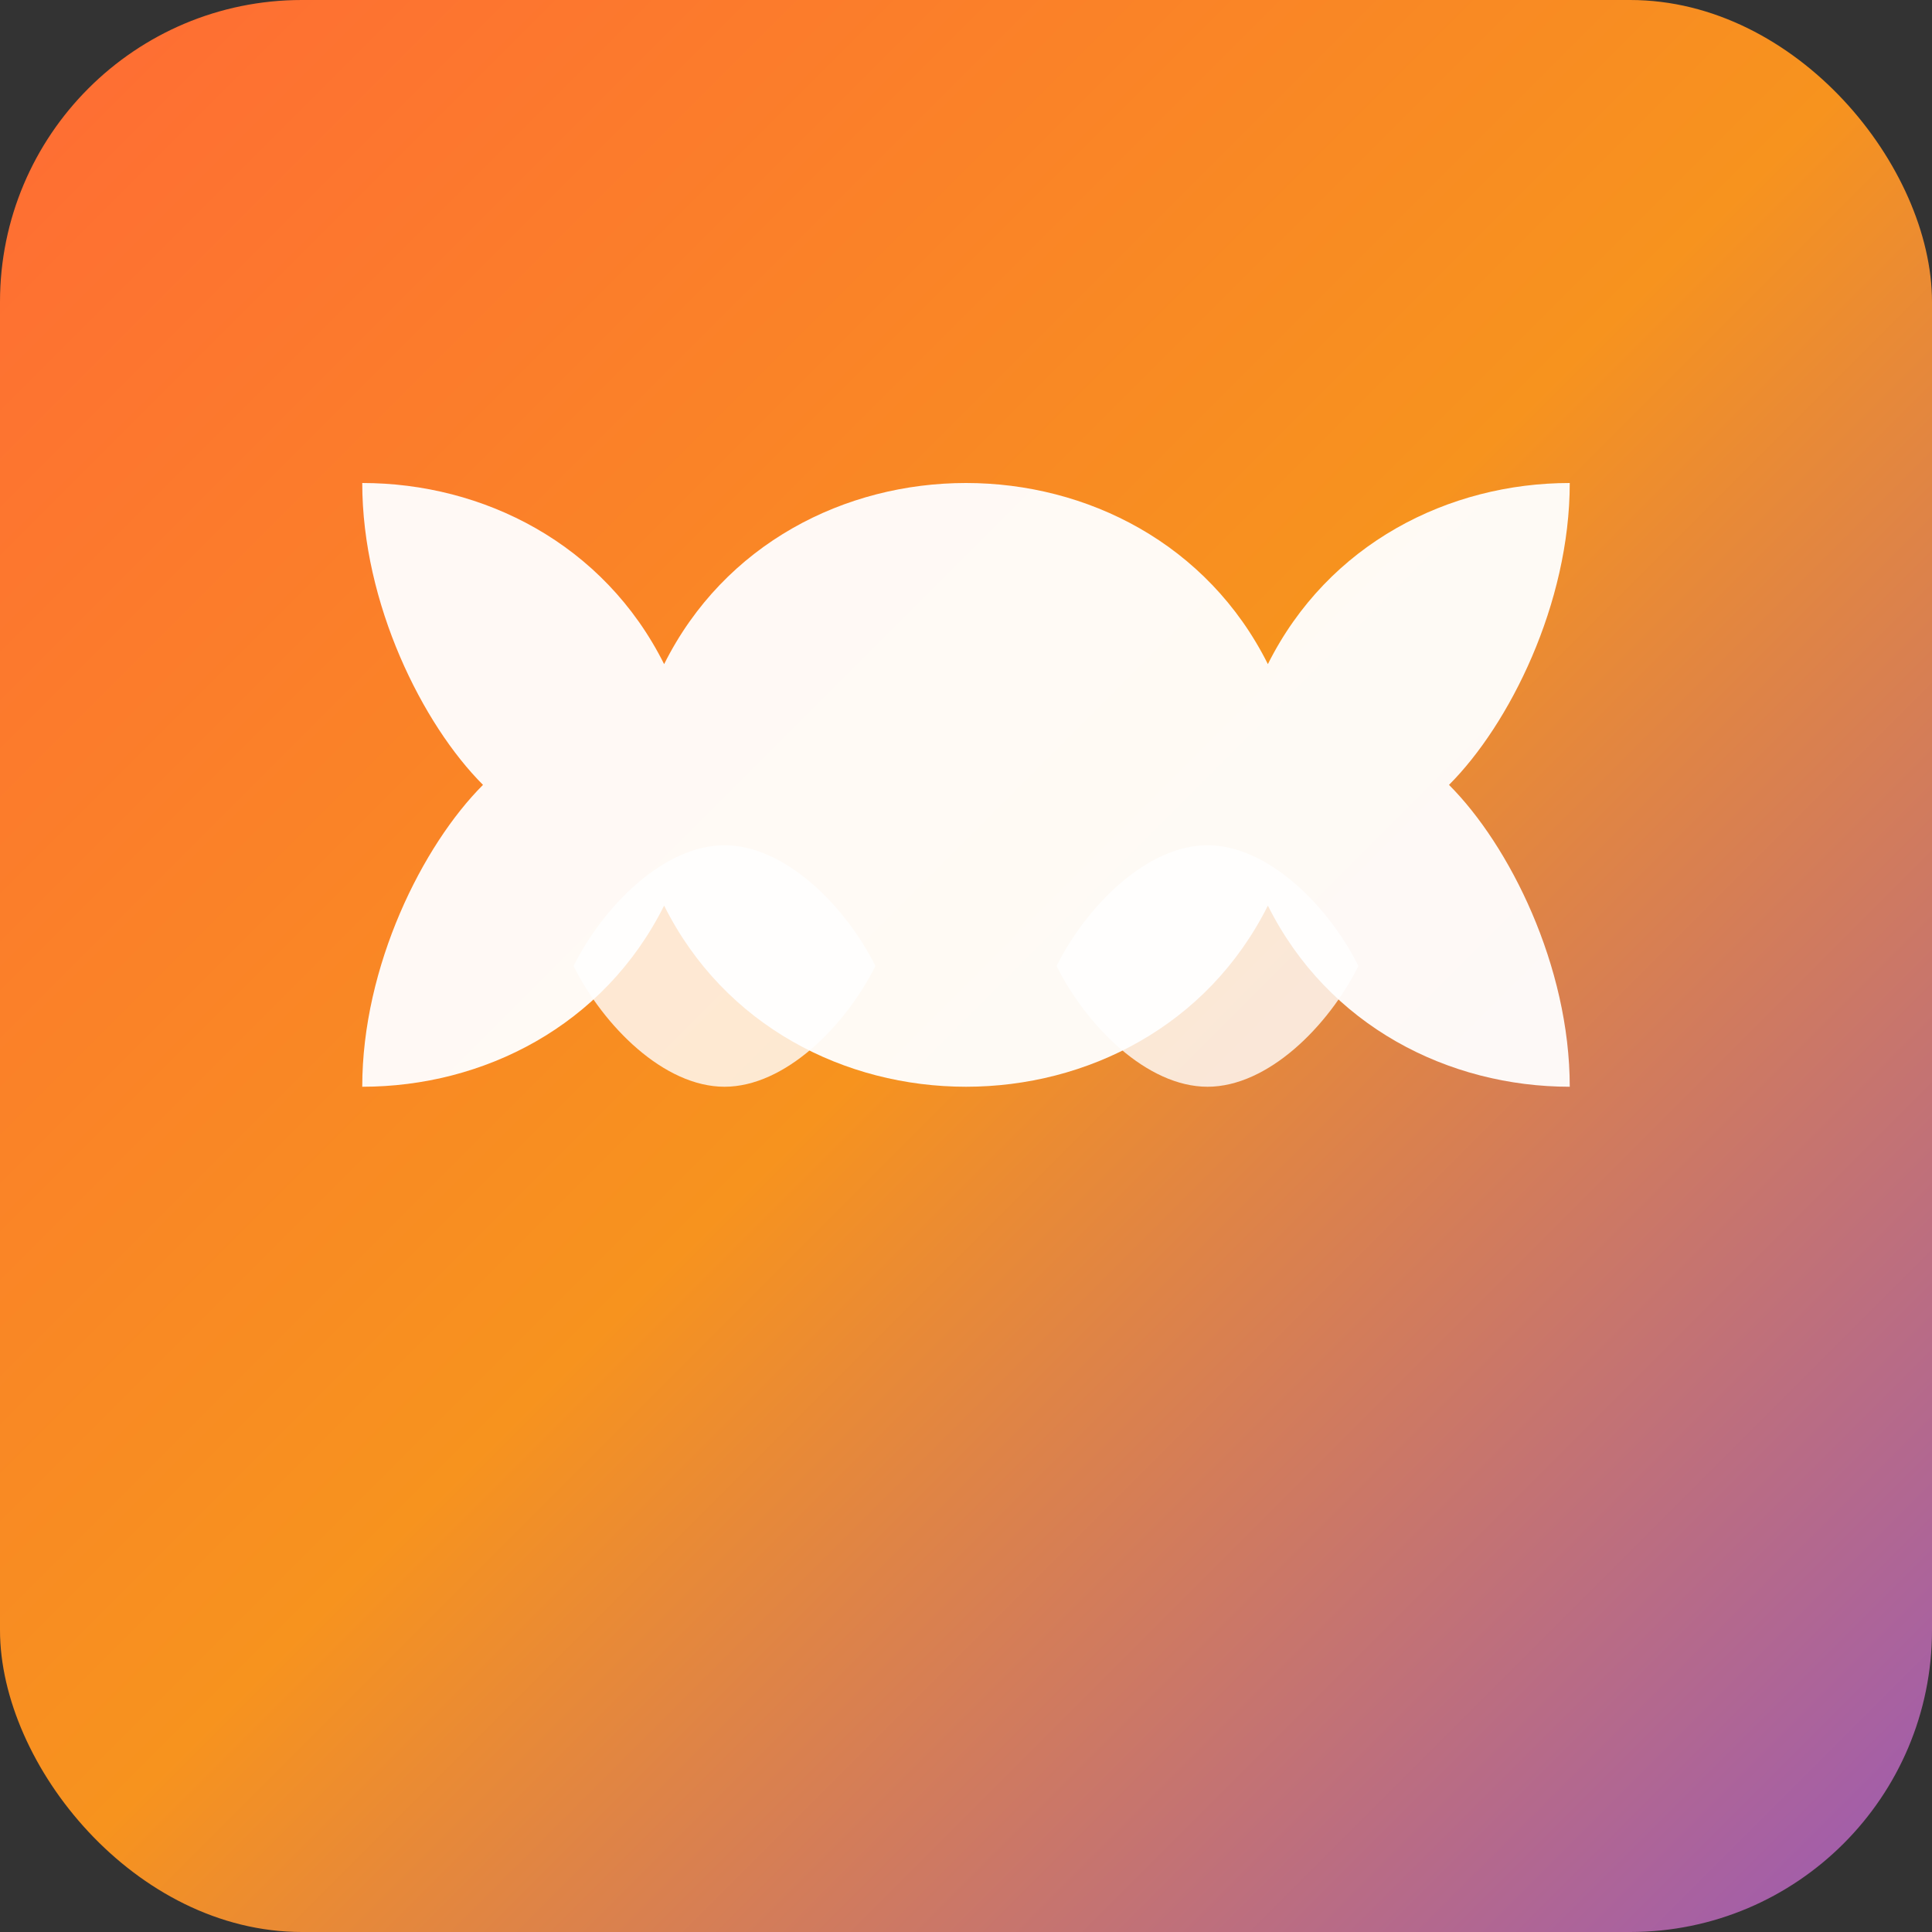 <svg width="512" height="512" viewBox="0 0 512 512" fill="none" xmlns="http://www.w3.org/2000/svg">
  <rect x="0" y="0" width="512" height="512" fill="#333333" stroke="none"/>
  <rect width="512" height="512" rx="80" fill="url(#gradient)"/>
  <defs>
    <linearGradient id="gradient" x1="0" y1="0" x2="512" y2="512" gradientUnits="userSpaceOnUse">
      <stop offset="0%" stop-color="#FF6B35"/>
      <stop offset="50%" stop-color="#F7931E"/>
      <stop offset="100%" stop-color="#9B59B6"/>
    </linearGradient>
  </defs>
  <!-- Abstract organic shape - leaves/petals -->
  <path d="M256 128C288 128 320 144 336 176C352 144 384 128 416 128C416 160 400 192 384 208C400 224 416 256 416 288C384 288 352 272 336 240C320 272 288 288 256 288C224 288 192 272 176 240C160 272 128 288 96 288C96 256 112 224 128 208C112 192 96 160 96 128C128 128 160 144 176 176C192 144 224 128 256 128Z" fill="white" opacity="0.95"/>
  <path d="M192 224C208 224 224 240 232 256C224 272 208 288 192 288C176 288 160 272 152 256C160 240 176 224 192 224Z" fill="white" opacity="0.8"/>
  <path d="M320 224C336 224 352 240 360 256C352 272 336 288 320 288C304 288 288 272 280 256C288 240 304 224 320 224Z" fill="white" opacity="0.8"/>
</svg>
